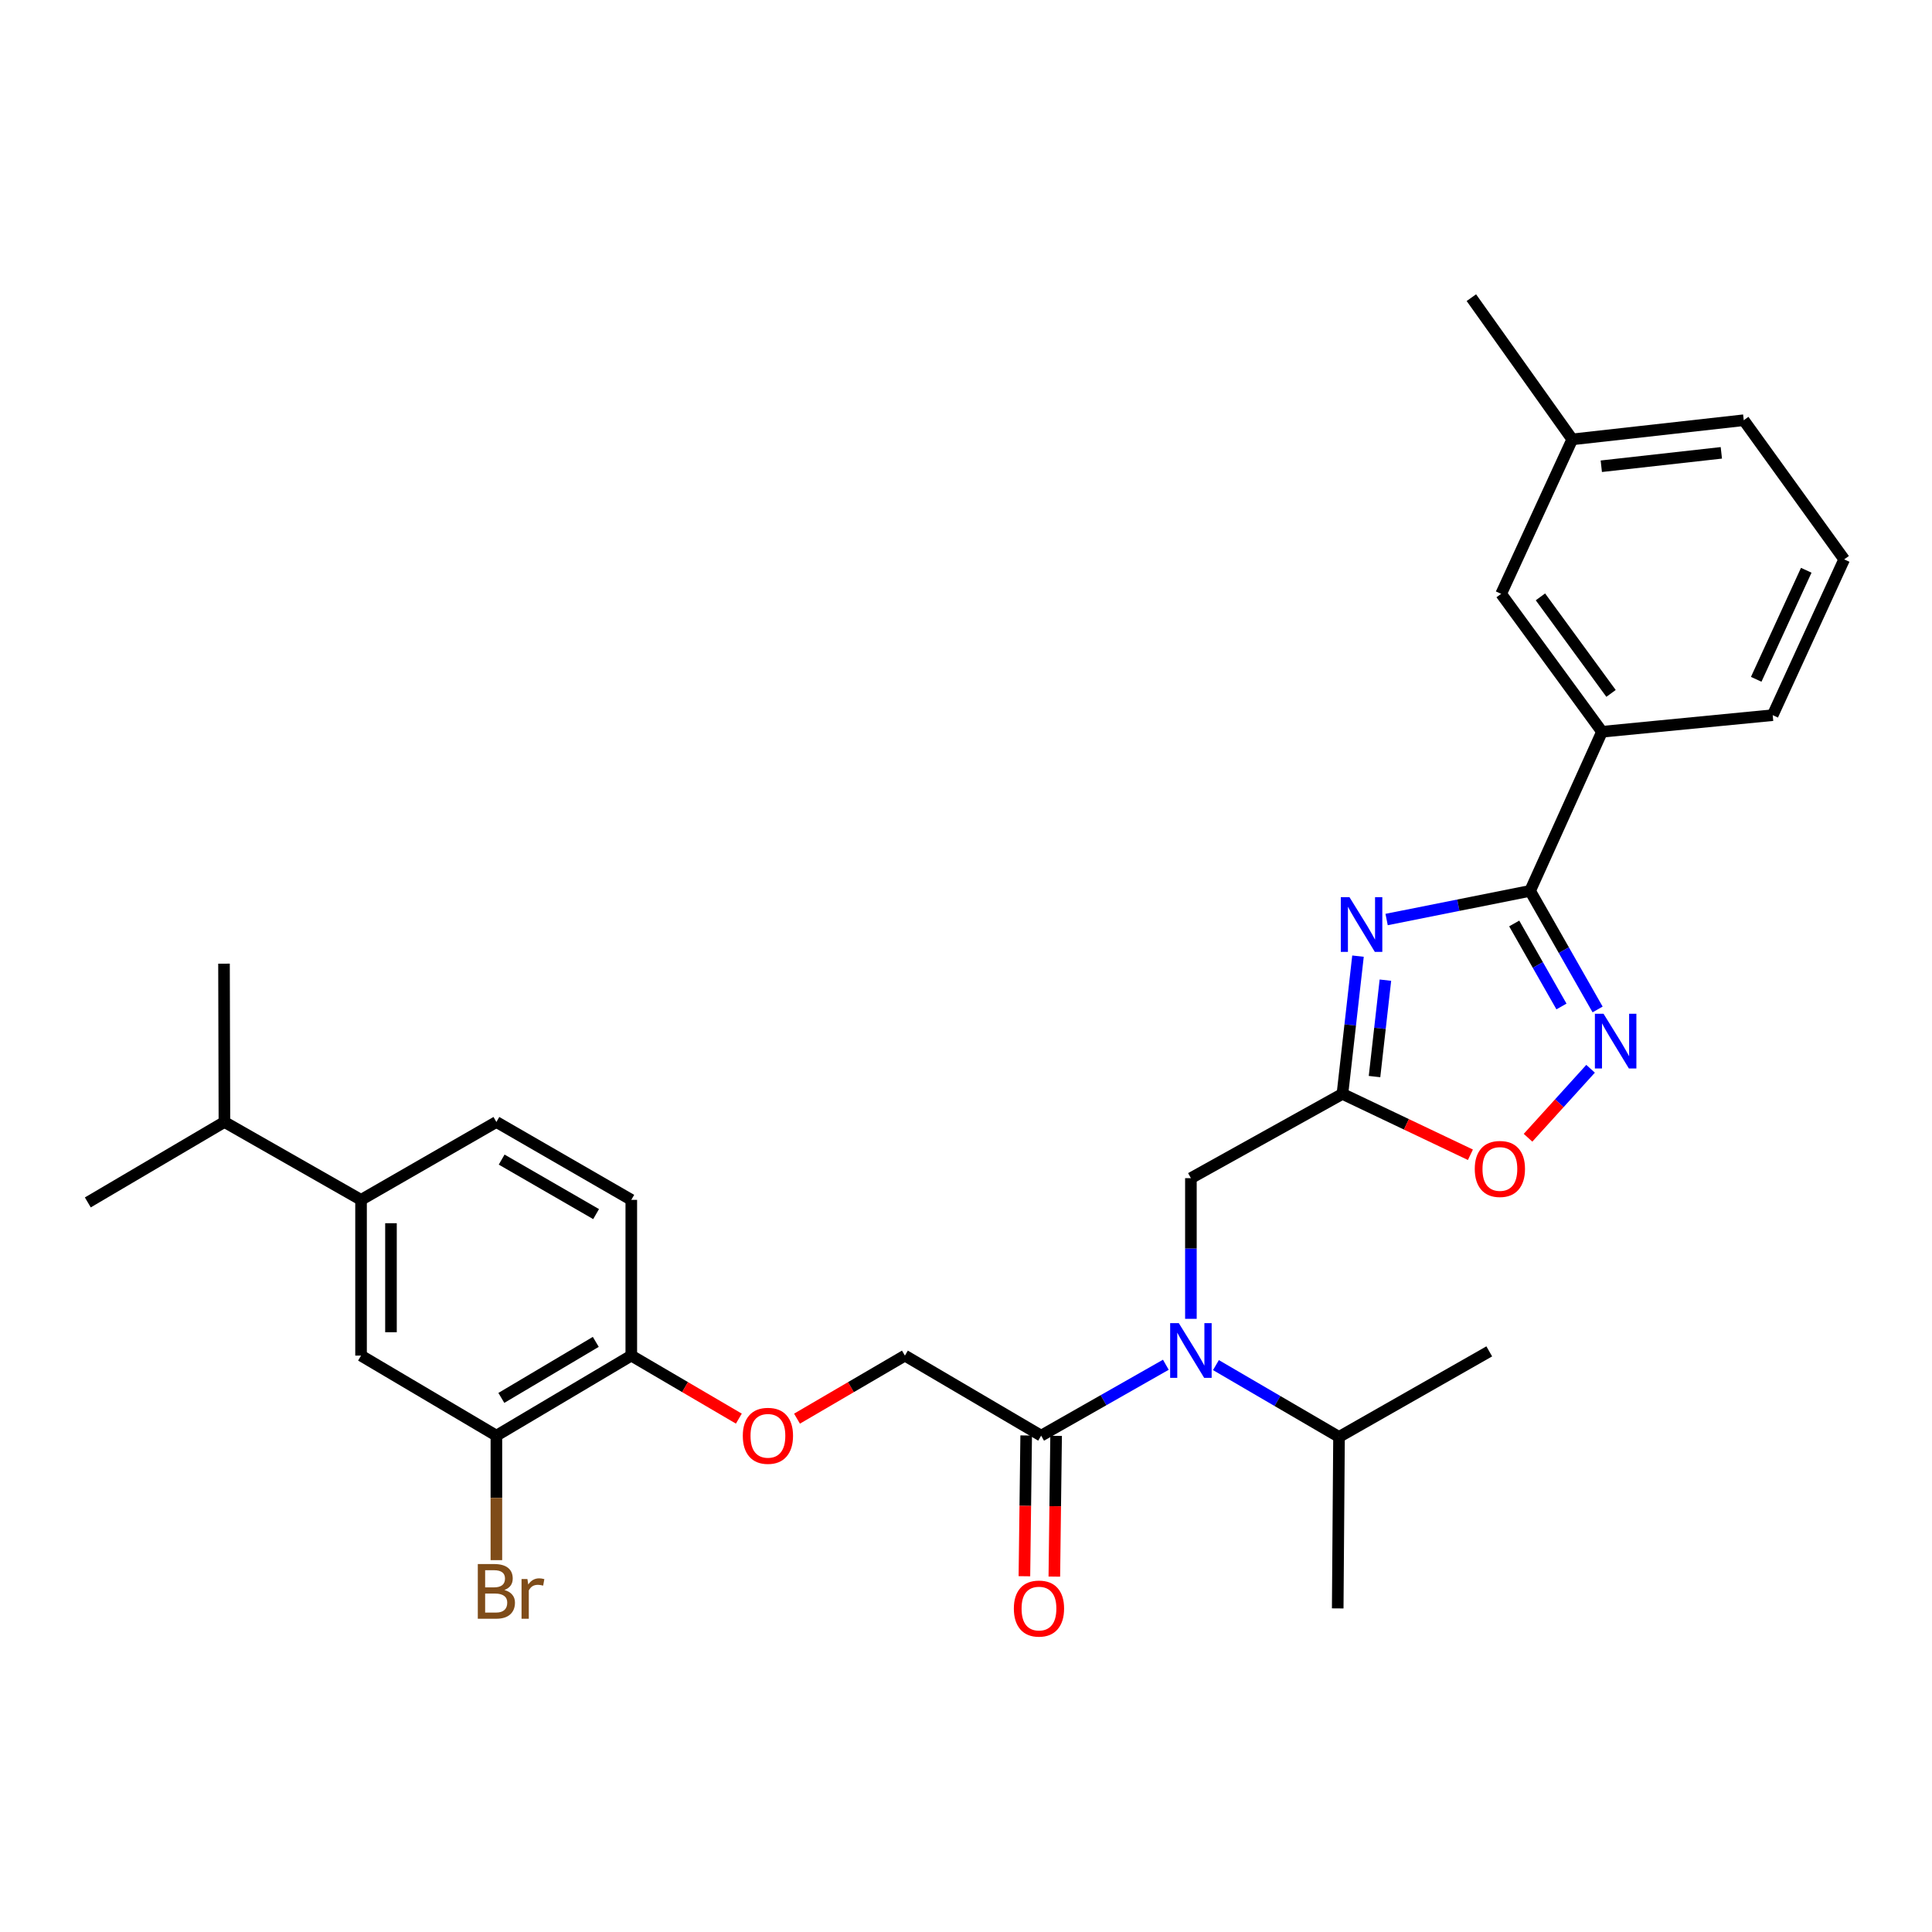 <?xml version='1.0' encoding='iso-8859-1'?>
<svg version='1.1' baseProfile='full'
              xmlns='http://www.w3.org/2000/svg'
                      xmlns:rdkit='http://www.rdkit.org/xml'
                      xmlns:xlink='http://www.w3.org/1999/xlink'
                  xml:space='preserve'
width='1000px' height='1000px' viewBox='0 0 1000 1000'>
<!-- END OF HEADER -->
<rect style='opacity:1.0;fill:#FFFFFF;stroke:none' width='1000' height='1000' x='0' y='0'> </rect>
<path class='bond-0' d='M 717.708,475.942 L 754.842,468.53' style='fill:none;fill-rule:evenodd;stroke:#0000FF;stroke-width:6px;stroke-linecap:butt;stroke-linejoin:miter;stroke-opacity:1' />
<path class='bond-0' d='M 754.842,468.53 L 791.976,461.118' style='fill:none;fill-rule:evenodd;stroke:#000000;stroke-width:6px;stroke-linecap:butt;stroke-linejoin:miter;stroke-opacity:1' />
<path class='bond-1' d='M 702.896,494.895 L 698.871,530.544' style='fill:none;fill-rule:evenodd;stroke:#0000FF;stroke-width:6px;stroke-linecap:butt;stroke-linejoin:miter;stroke-opacity:1' />
<path class='bond-1' d='M 698.871,530.544 L 694.846,566.192' style='fill:none;fill-rule:evenodd;stroke:#000000;stroke-width:6px;stroke-linecap:butt;stroke-linejoin:miter;stroke-opacity:1' />
<path class='bond-1' d='M 717.083,507.328 L 714.266,532.282' style='fill:none;fill-rule:evenodd;stroke:#0000FF;stroke-width:6px;stroke-linecap:butt;stroke-linejoin:miter;stroke-opacity:1' />
<path class='bond-1' d='M 714.266,532.282 L 711.448,557.236' style='fill:none;fill-rule:evenodd;stroke:#000000;stroke-width:6px;stroke-linecap:butt;stroke-linejoin:miter;stroke-opacity:1' />
<path class='bond-2' d='M 791.976,461.118 L 809.446,491.806' style='fill:none;fill-rule:evenodd;stroke:#000000;stroke-width:6px;stroke-linecap:butt;stroke-linejoin:miter;stroke-opacity:1' />
<path class='bond-2' d='M 809.446,491.806 L 826.916,522.494' style='fill:none;fill-rule:evenodd;stroke:#0000FF;stroke-width:6px;stroke-linecap:butt;stroke-linejoin:miter;stroke-opacity:1' />
<path class='bond-2' d='M 783.753,477.989 L 795.982,499.47' style='fill:none;fill-rule:evenodd;stroke:#000000;stroke-width:6px;stroke-linecap:butt;stroke-linejoin:miter;stroke-opacity:1' />
<path class='bond-2' d='M 795.982,499.47 L 808.211,520.952' style='fill:none;fill-rule:evenodd;stroke:#0000FF;stroke-width:6px;stroke-linecap:butt;stroke-linejoin:miter;stroke-opacity:1' />
<path class='bond-6' d='M 791.976,461.118 L 829.193,378.757' style='fill:none;fill-rule:evenodd;stroke:#000000;stroke-width:6px;stroke-linecap:butt;stroke-linejoin:miter;stroke-opacity:1' />
<path class='bond-4' d='M 694.846,566.192 L 727.963,581.95' style='fill:none;fill-rule:evenodd;stroke:#000000;stroke-width:6px;stroke-linecap:butt;stroke-linejoin:miter;stroke-opacity:1' />
<path class='bond-4' d='M 727.963,581.95 L 761.081,597.708' style='fill:none;fill-rule:evenodd;stroke:#FF0000;stroke-width:6px;stroke-linecap:butt;stroke-linejoin:miter;stroke-opacity:1' />
<path class='bond-7' d='M 694.846,566.192 L 616.41,609.813' style='fill:none;fill-rule:evenodd;stroke:#000000;stroke-width:6px;stroke-linecap:butt;stroke-linejoin:miter;stroke-opacity:1' />
<path class='bond-30' d='M 823.281,553.195 L 807.093,571.047' style='fill:none;fill-rule:evenodd;stroke:#0000FF;stroke-width:6px;stroke-linecap:butt;stroke-linejoin:miter;stroke-opacity:1' />
<path class='bond-30' d='M 807.093,571.047 L 790.906,588.9' style='fill:none;fill-rule:evenodd;stroke:#FF0000;stroke-width:6px;stroke-linecap:butt;stroke-linejoin:miter;stroke-opacity:1' />
<path class='bond-3' d='M 616.41,682.626 L 616.41,646.219' style='fill:none;fill-rule:evenodd;stroke:#0000FF;stroke-width:6px;stroke-linecap:butt;stroke-linejoin:miter;stroke-opacity:1' />
<path class='bond-3' d='M 616.41,646.219 L 616.41,609.813' style='fill:none;fill-rule:evenodd;stroke:#000000;stroke-width:6px;stroke-linecap:butt;stroke-linejoin:miter;stroke-opacity:1' />
<path class='bond-5' d='M 603.441,706.391 L 571.168,724.742' style='fill:none;fill-rule:evenodd;stroke:#0000FF;stroke-width:6px;stroke-linecap:butt;stroke-linejoin:miter;stroke-opacity:1' />
<path class='bond-5' d='M 571.168,724.742 L 538.895,743.093' style='fill:none;fill-rule:evenodd;stroke:#000000;stroke-width:6px;stroke-linecap:butt;stroke-linejoin:miter;stroke-opacity:1' />
<path class='bond-18' d='M 629.369,706.577 L 661.221,725.162' style='fill:none;fill-rule:evenodd;stroke:#0000FF;stroke-width:6px;stroke-linecap:butt;stroke-linejoin:miter;stroke-opacity:1' />
<path class='bond-18' d='M 661.221,725.162 L 693.073,743.747' style='fill:none;fill-rule:evenodd;stroke:#000000;stroke-width:6px;stroke-linecap:butt;stroke-linejoin:miter;stroke-opacity:1' />
<path class='bond-13' d='M 538.895,743.093 L 468.378,701.658' style='fill:none;fill-rule:evenodd;stroke:#000000;stroke-width:6px;stroke-linecap:butt;stroke-linejoin:miter;stroke-opacity:1' />
<path class='bond-14' d='M 531.149,742.995 L 530.69,779.426' style='fill:none;fill-rule:evenodd;stroke:#000000;stroke-width:6px;stroke-linecap:butt;stroke-linejoin:miter;stroke-opacity:1' />
<path class='bond-14' d='M 530.69,779.426 L 530.231,815.858' style='fill:none;fill-rule:evenodd;stroke:#FF0000;stroke-width:6px;stroke-linecap:butt;stroke-linejoin:miter;stroke-opacity:1' />
<path class='bond-14' d='M 546.641,743.19 L 546.181,779.622' style='fill:none;fill-rule:evenodd;stroke:#000000;stroke-width:6px;stroke-linecap:butt;stroke-linejoin:miter;stroke-opacity:1' />
<path class='bond-14' d='M 546.181,779.622 L 545.722,816.053' style='fill:none;fill-rule:evenodd;stroke:#FF0000;stroke-width:6px;stroke-linecap:butt;stroke-linejoin:miter;stroke-opacity:1' />
<path class='bond-15' d='M 829.193,378.757 L 776.991,307.379' style='fill:none;fill-rule:evenodd;stroke:#000000;stroke-width:6px;stroke-linecap:butt;stroke-linejoin:miter;stroke-opacity:1' />
<path class='bond-15' d='M 833.868,358.905 L 797.327,308.94' style='fill:none;fill-rule:evenodd;stroke:#000000;stroke-width:6px;stroke-linecap:butt;stroke-linejoin:miter;stroke-opacity:1' />
<path class='bond-22' d='M 829.193,378.757 L 917.544,370.167' style='fill:none;fill-rule:evenodd;stroke:#000000;stroke-width:6px;stroke-linecap:butt;stroke-linejoin:miter;stroke-opacity:1' />
<path class='bond-8' d='M 256.929,743.093 L 326.758,701.658' style='fill:none;fill-rule:evenodd;stroke:#000000;stroke-width:6px;stroke-linecap:butt;stroke-linejoin:miter;stroke-opacity:1' />
<path class='bond-8' d='M 259.498,723.554 L 308.378,694.55' style='fill:none;fill-rule:evenodd;stroke:#000000;stroke-width:6px;stroke-linecap:butt;stroke-linejoin:miter;stroke-opacity:1' />
<path class='bond-9' d='M 256.929,743.093 L 186.877,701.658' style='fill:none;fill-rule:evenodd;stroke:#000000;stroke-width:6px;stroke-linecap:butt;stroke-linejoin:miter;stroke-opacity:1' />
<path class='bond-19' d='M 256.929,743.093 L 256.929,775.312' style='fill:none;fill-rule:evenodd;stroke:#000000;stroke-width:6px;stroke-linecap:butt;stroke-linejoin:miter;stroke-opacity:1' />
<path class='bond-19' d='M 256.929,775.312 L 256.929,807.531' style='fill:none;fill-rule:evenodd;stroke:#7F4C19;stroke-width:6px;stroke-linecap:butt;stroke-linejoin:miter;stroke-opacity:1' />
<path class='bond-32' d='M 186.877,701.658 L 186.877,621.045' style='fill:none;fill-rule:evenodd;stroke:#000000;stroke-width:6px;stroke-linecap:butt;stroke-linejoin:miter;stroke-opacity:1' />
<path class='bond-32' d='M 202.369,689.566 L 202.369,633.137' style='fill:none;fill-rule:evenodd;stroke:#000000;stroke-width:6px;stroke-linecap:butt;stroke-linejoin:miter;stroke-opacity:1' />
<path class='bond-10' d='M 186.877,621.045 L 256.929,580.738' style='fill:none;fill-rule:evenodd;stroke:#000000;stroke-width:6px;stroke-linecap:butt;stroke-linejoin:miter;stroke-opacity:1' />
<path class='bond-20' d='M 186.877,621.045 L 116.161,580.738' style='fill:none;fill-rule:evenodd;stroke:#000000;stroke-width:6px;stroke-linecap:butt;stroke-linejoin:miter;stroke-opacity:1' />
<path class='bond-11' d='M 326.758,701.658 L 354.591,717.967' style='fill:none;fill-rule:evenodd;stroke:#000000;stroke-width:6px;stroke-linecap:butt;stroke-linejoin:miter;stroke-opacity:1' />
<path class='bond-11' d='M 354.591,717.967 L 382.424,734.275' style='fill:none;fill-rule:evenodd;stroke:#FF0000;stroke-width:6px;stroke-linecap:butt;stroke-linejoin:miter;stroke-opacity:1' />
<path class='bond-17' d='M 326.758,701.658 L 326.758,621.045' style='fill:none;fill-rule:evenodd;stroke:#000000;stroke-width:6px;stroke-linecap:butt;stroke-linejoin:miter;stroke-opacity:1' />
<path class='bond-12' d='M 412.526,734.296 L 440.452,717.977' style='fill:none;fill-rule:evenodd;stroke:#FF0000;stroke-width:6px;stroke-linecap:butt;stroke-linejoin:miter;stroke-opacity:1' />
<path class='bond-12' d='M 440.452,717.977 L 468.378,701.658' style='fill:none;fill-rule:evenodd;stroke:#000000;stroke-width:6px;stroke-linecap:butt;stroke-linejoin:miter;stroke-opacity:1' />
<path class='bond-21' d='M 776.991,307.379 L 813.795,227.42' style='fill:none;fill-rule:evenodd;stroke:#000000;stroke-width:6px;stroke-linecap:butt;stroke-linejoin:miter;stroke-opacity:1' />
<path class='bond-16' d='M 256.929,580.738 L 326.758,621.045' style='fill:none;fill-rule:evenodd;stroke:#000000;stroke-width:6px;stroke-linecap:butt;stroke-linejoin:miter;stroke-opacity:1' />
<path class='bond-16' d='M 259.658,600.202 L 308.539,628.417' style='fill:none;fill-rule:evenodd;stroke:#000000;stroke-width:6px;stroke-linecap:butt;stroke-linejoin:miter;stroke-opacity:1' />
<path class='bond-25' d='M 693.073,743.747 L 692.401,832.511' style='fill:none;fill-rule:evenodd;stroke:#000000;stroke-width:6px;stroke-linecap:butt;stroke-linejoin:miter;stroke-opacity:1' />
<path class='bond-26' d='M 693.073,743.747 L 770.837,699.472' style='fill:none;fill-rule:evenodd;stroke:#000000;stroke-width:6px;stroke-linecap:butt;stroke-linejoin:miter;stroke-opacity:1' />
<path class='bond-27' d='M 116.161,580.738 L 45.455,622.37' style='fill:none;fill-rule:evenodd;stroke:#000000;stroke-width:6px;stroke-linecap:butt;stroke-linejoin:miter;stroke-opacity:1' />
<path class='bond-28' d='M 116.161,580.738 L 115.946,498.791' style='fill:none;fill-rule:evenodd;stroke:#000000;stroke-width:6px;stroke-linecap:butt;stroke-linejoin:miter;stroke-opacity:1' />
<path class='bond-29' d='M 813.795,227.42 L 761.576,154.071' style='fill:none;fill-rule:evenodd;stroke:#000000;stroke-width:6px;stroke-linecap:butt;stroke-linejoin:miter;stroke-opacity:1' />
<path class='bond-31' d='M 813.795,227.42 L 902.559,217.505' style='fill:none;fill-rule:evenodd;stroke:#000000;stroke-width:6px;stroke-linecap:butt;stroke-linejoin:miter;stroke-opacity:1' />
<path class='bond-31' d='M 828.829,241.33 L 890.964,234.389' style='fill:none;fill-rule:evenodd;stroke:#000000;stroke-width:6px;stroke-linecap:butt;stroke-linejoin:miter;stroke-opacity:1' />
<path class='bond-23' d='M 917.544,370.167 L 954.545,289.537' style='fill:none;fill-rule:evenodd;stroke:#000000;stroke-width:6px;stroke-linecap:butt;stroke-linejoin:miter;stroke-opacity:1' />
<path class='bond-23' d='M 909.013,351.611 L 934.914,295.17' style='fill:none;fill-rule:evenodd;stroke:#000000;stroke-width:6px;stroke-linecap:butt;stroke-linejoin:miter;stroke-opacity:1' />
<path class='bond-24' d='M 954.545,289.537 L 902.559,217.505' style='fill:none;fill-rule:evenodd;stroke:#000000;stroke-width:6px;stroke-linecap:butt;stroke-linejoin:miter;stroke-opacity:1' />
<path  class='atom-0' d='M 698.484 464.37
L 707.764 479.37
Q 708.684 480.85, 710.164 483.53
Q 711.644 486.21, 711.724 486.37
L 711.724 464.37
L 715.484 464.37
L 715.484 492.69
L 711.604 492.69
L 701.644 476.29
Q 700.484 474.37, 699.244 472.17
Q 698.044 469.97, 697.684 469.29
L 697.684 492.69
L 694.004 492.69
L 694.004 464.37
L 698.484 464.37
' fill='#0000FF'/>
<path  class='atom-3' d='M 829.991 524.731
L 839.271 539.731
Q 840.191 541.211, 841.671 543.891
Q 843.151 546.571, 843.231 546.731
L 843.231 524.731
L 846.991 524.731
L 846.991 553.051
L 843.111 553.051
L 833.151 536.651
Q 831.991 534.731, 830.751 532.531
Q 829.551 530.331, 829.191 529.651
L 829.191 553.051
L 825.511 553.051
L 825.511 524.731
L 829.991 524.731
' fill='#0000FF'/>
<path  class='atom-4' d='M 610.15 684.856
L 619.43 699.856
Q 620.35 701.336, 621.83 704.016
Q 623.31 706.696, 623.39 706.856
L 623.39 684.856
L 627.15 684.856
L 627.15 713.176
L 623.27 713.176
L 613.31 696.776
Q 612.15 694.856, 610.91 692.656
Q 609.71 690.456, 609.35 689.776
L 609.35 713.176
L 605.67 713.176
L 605.67 684.856
L 610.15 684.856
' fill='#0000FF'/>
<path  class='atom-5' d='M 763.337 605.047
Q 763.337 598.247, 766.697 594.447
Q 770.057 590.647, 776.337 590.647
Q 782.617 590.647, 785.977 594.447
Q 789.337 598.247, 789.337 605.047
Q 789.337 611.927, 785.937 615.847
Q 782.537 619.727, 776.337 619.727
Q 770.097 619.727, 766.697 615.847
Q 763.337 611.967, 763.337 605.047
M 776.337 616.527
Q 780.657 616.527, 782.977 613.647
Q 785.337 610.727, 785.337 605.047
Q 785.337 599.487, 782.977 596.687
Q 780.657 593.847, 776.337 593.847
Q 772.017 593.847, 769.657 596.647
Q 767.337 599.447, 767.337 605.047
Q 767.337 610.767, 769.657 613.647
Q 772.017 616.527, 776.337 616.527
' fill='#FF0000'/>
<path  class='atom-13' d='M 384.473 743.173
Q 384.473 736.373, 387.833 732.573
Q 391.193 728.773, 397.473 728.773
Q 403.753 728.773, 407.113 732.573
Q 410.473 736.373, 410.473 743.173
Q 410.473 750.053, 407.073 753.973
Q 403.673 757.853, 397.473 757.853
Q 391.233 757.853, 387.833 753.973
Q 384.473 750.093, 384.473 743.173
M 397.473 754.653
Q 401.793 754.653, 404.113 751.773
Q 406.473 748.853, 406.473 743.173
Q 406.473 737.613, 404.113 734.813
Q 401.793 731.973, 397.473 731.973
Q 393.153 731.973, 390.793 734.773
Q 388.473 737.573, 388.473 743.173
Q 388.473 748.893, 390.793 751.773
Q 393.153 754.653, 397.473 754.653
' fill='#FF0000'/>
<path  class='atom-15' d='M 524.768 832.591
Q 524.768 825.791, 528.128 821.991
Q 531.488 818.191, 537.768 818.191
Q 544.048 818.191, 547.408 821.991
Q 550.768 825.791, 550.768 832.591
Q 550.768 839.471, 547.368 843.391
Q 543.968 847.271, 537.768 847.271
Q 531.528 847.271, 528.128 843.391
Q 524.768 839.511, 524.768 832.591
M 537.768 844.071
Q 542.088 844.071, 544.408 841.191
Q 546.768 838.271, 546.768 832.591
Q 546.768 827.031, 544.408 824.231
Q 542.088 821.391, 537.768 821.391
Q 533.448 821.391, 531.088 824.191
Q 528.768 826.991, 528.768 832.591
Q 528.768 838.311, 531.088 841.191
Q 533.448 844.071, 537.768 844.071
' fill='#FF0000'/>
<path  class='atom-20' d='M 261.069 822.986
Q 263.789 823.746, 265.149 825.426
Q 266.549 827.066, 266.549 829.506
Q 266.549 833.426, 264.029 835.666
Q 261.549 837.866, 256.829 837.866
L 247.309 837.866
L 247.309 809.546
L 255.669 809.546
Q 260.509 809.546, 262.949 811.506
Q 265.389 813.466, 265.389 817.066
Q 265.389 821.346, 261.069 822.986
M 251.109 812.746
L 251.109 821.626
L 255.669 821.626
Q 258.469 821.626, 259.909 820.506
Q 261.389 819.346, 261.389 817.066
Q 261.389 812.746, 255.669 812.746
L 251.109 812.746
M 256.829 834.666
Q 259.589 834.666, 261.069 833.346
Q 262.549 832.026, 262.549 829.506
Q 262.549 827.186, 260.909 826.026
Q 259.309 824.826, 256.229 824.826
L 251.109 824.826
L 251.109 834.666
L 256.829 834.666
' fill='#7F4C19'/>
<path  class='atom-20' d='M 272.989 817.306
L 273.429 820.146
Q 275.589 816.946, 279.109 816.946
Q 280.229 816.946, 281.749 817.346
L 281.149 820.706
Q 279.429 820.306, 278.469 820.306
Q 276.789 820.306, 275.669 820.986
Q 274.589 821.626, 273.709 823.186
L 273.709 837.866
L 269.949 837.866
L 269.949 817.306
L 272.989 817.306
' fill='#7F4C19'/>
</svg>

